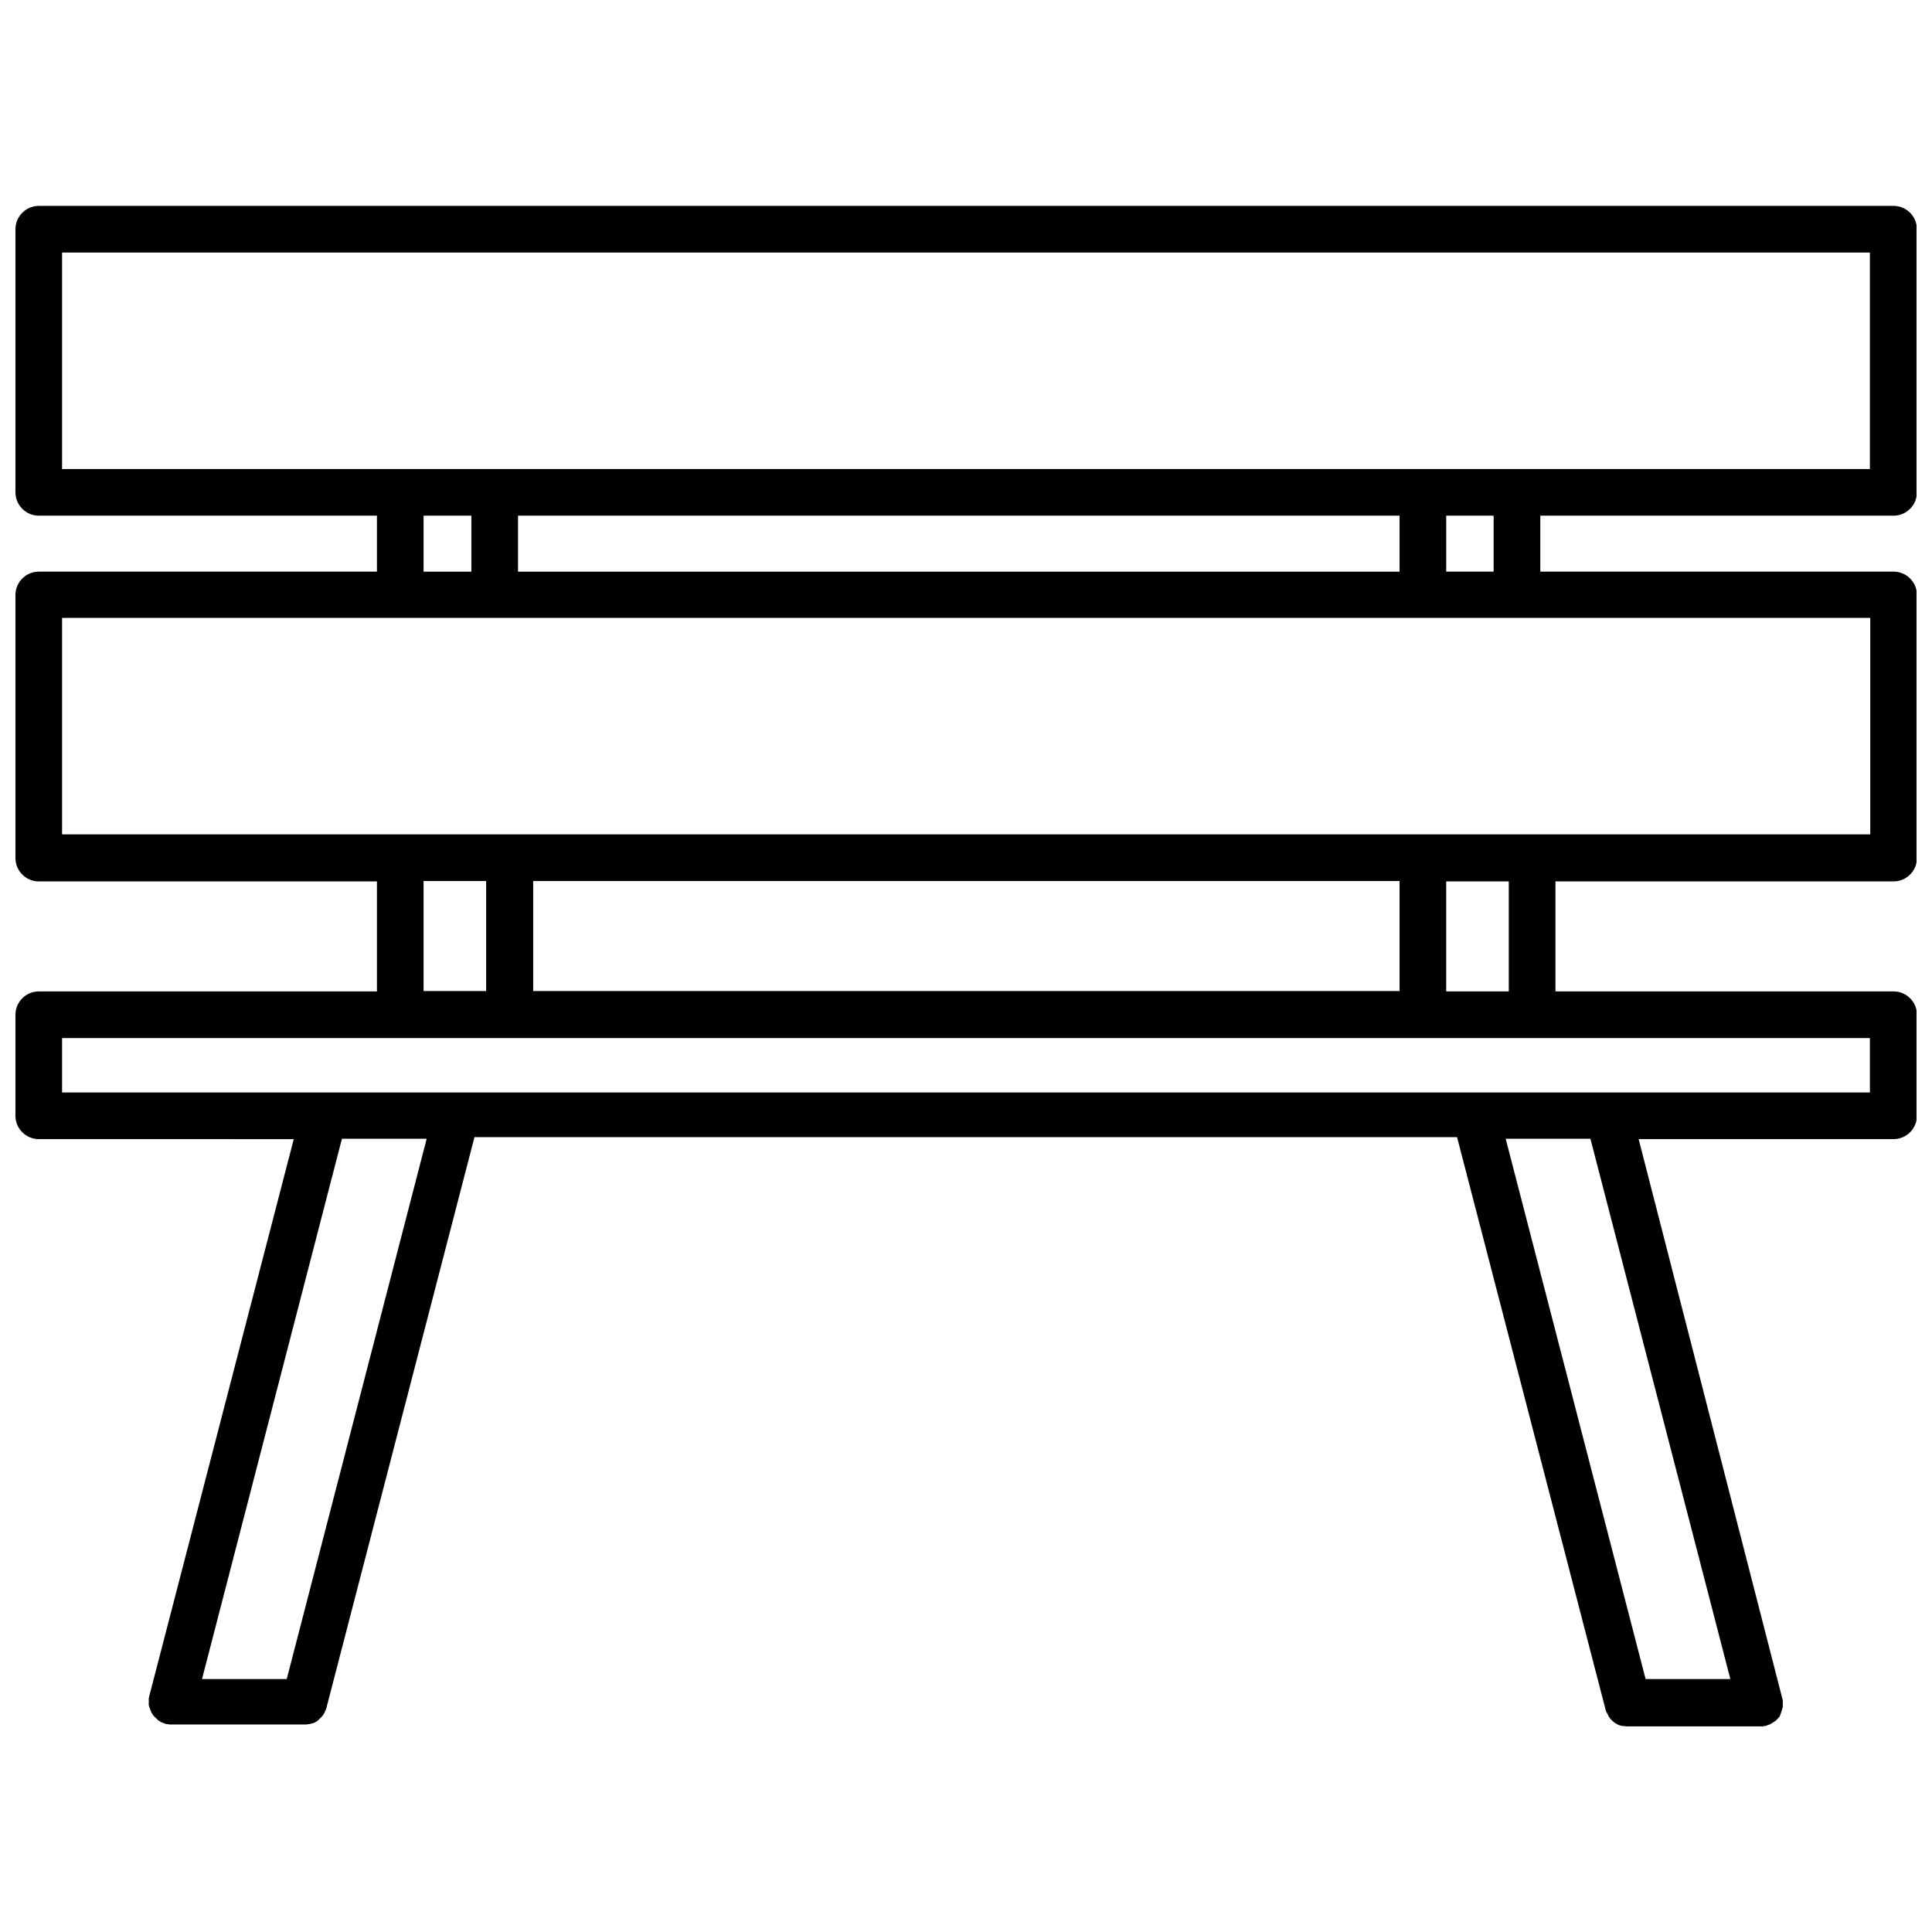 <?xml version="1.0" encoding="UTF-8"?>
<!-- Uploaded to: SVG Repo, www.svgrepo.com, Generator: SVG Repo Mixer Tools -->
<svg width="800px" height="800px" version="1.1" viewBox="144 144 512 512" xmlns="http://www.w3.org/2000/svg">
 <defs>
  <clipPath id="a">
   <path d="m148.09 198h503.81v404h-503.81z"/>
  </clipPath>
 </defs>
 <g clip-path="url(#a)">
  <path d="m645.82 280.66c3.398 0 6.18-2.781 6.18-6.18l0.004-69.738c0-3.398-2.781-6.18-6.18-6.18h-491.55c-3.398 0-6.18 2.781-6.18 6.18v69.734c0 3.398 2.781 6.18 6.18 6.18h89.617v14.832h-89.617c-3.398 0-6.18 2.781-6.18 6.18v69.734c0 3.398 2.781 6.18 6.18 6.18h89.617v29.152h-89.617c-3.398 0-6.18 2.781-6.18 6.18v26.781c0 3.398 2.781 6.18 6.18 6.18l67.574 0.008-38.32 147.71v0.102c0 0.102-0.102 0.207-0.102 0.309v0.309 0.309 0.41 0.102 0.102 0.41 0.207c0 0.102 0 0.207 0.102 0.309 0 0.102 0 0.207 0.102 0.309 0 0.102 0 0.207 0.102 0.309 0 0.102 0.102 0.207 0.102 0.309s0.102 0.207 0.102 0.207c0 0.102 0.102 0.207 0.102 0.309s0.102 0.102 0.102 0.207c0 0.102 0.102 0.207 0.207 0.309 0 0.102 0.102 0.102 0.102 0.207 0.102 0.102 0.102 0.207 0.207 0.309 0.102 0.102 0.102 0.207 0.207 0.207 0.102 0.102 0.102 0.102 0.207 0.207 0.102 0.102 0.102 0.207 0.207 0.207l0.207 0.207c0.102 0.102 0.207 0.102 0.207 0.207 0.102 0.102 0.102 0.102 0.207 0.207 0.102 0.102 0.207 0.102 0.309 0.207 0.102 0.102 0.102 0.102 0.207 0.102 0.102 0.102 0.207 0.102 0.309 0.207 0.102 0.102 0.207 0.102 0.309 0.102 0.102 0 0.207 0.102 0.207 0.102 0.102 0 0.207 0.102 0.309 0.102 0.102 0 0.102 0.102 0.207 0.102 0.102 0 0.207 0.102 0.41 0.102h0.102 0.102c0.207 0 0.41 0.102 0.516 0.102h0.207 0.617 0.102 35.125c0.309 0 0.617 0 0.824-0.102h0.207c0.309-0.102 0.617-0.102 0.824-0.207h0.102c0.309-0.102 0.617-0.207 0.824-0.41 0.309-0.102 0.516-0.309 0.723-0.516l0.102-0.102c0.207-0.207 0.41-0.41 0.617-0.617l0.102-0.102c0.207-0.207 0.41-0.41 0.516-0.723 0.207-0.207 0.309-0.516 0.41-0.824 0 0 0-0.102 0.102-0.102 0.102-0.309 0.207-0.617 0.309-0.926v-0.102l39.145-150.91h260.4l39.258 151.32v0.102c0.102 0.309 0.207 0.617 0.309 0.926 0 0 0 0.102 0.102 0.102 0.102 0.309 0.309 0.516 0.41 0.824v0.102c0.207 0.207 0.309 0.41 0.516 0.723l0.102 0.102c0.207 0.207 0.41 0.41 0.617 0.617l0.102 0.102c0.207 0.207 0.516 0.309 0.723 0.516 0.309 0.102 0.516 0.309 0.824 0.41h0.102c0.309 0.102 0.516 0.207 0.824 0.207h0.207c0.309 0 0.617 0.102 0.824 0.102h35.125 0.102 0.617 0.207c0.207 0 0.41-0.102 0.516-0.102h0.102 0.102c0.102 0 0.207-0.102 0.309-0.102 0.102 0 0.207-0.102 0.207-0.102 0.102 0 0.207-0.102 0.309-0.102 0.102 0 0.207-0.102 0.309-0.102 0.102 0 0.207-0.102 0.207-0.102 0.102-0.102 0.207-0.102 0.309-0.207 0.102 0 0.102-0.102 0.207-0.102 0.102-0.102 0.207-0.102 0.309-0.207 0.102 0 0.102-0.102 0.207-0.102 0.102-0.102 0.207-0.207 0.309-0.207l0.621-0.621c0.102-0.102 0.102-0.207 0.207-0.207 0.102-0.102 0.102-0.207 0.207-0.207 0-0.102 0.102-0.207 0.102-0.207 0.102-0.102 0.102-0.207 0.102-0.309 0-0.102 0.102-0.207 0.102-0.207 0-0.102 0.102-0.207 0.102-0.309 0-0.102 0.102-0.207 0.102-0.309 0-0.102 0.102-0.207 0.102-0.309s0.102-0.207 0.102-0.309c0-0.102 0-0.207 0.102-0.309 0-0.102 0-0.207 0.102-0.309v-0.207-0.41-0.102-0.102-0.41-0.309-0.309c0-0.102 0-0.207-0.102-0.309v-0.102l-38.098-148.34h67.574c3.398 0 6.18-2.781 6.18-6.18v-26.781c0-3.398-2.781-6.18-6.18-6.18h-89.617v-29.152h89.617c3.398 0 6.18-2.781 6.18-6.18v-69.734c0-3.398-2.781-6.18-6.18-6.18h-93.633v-14.832zm-485.37-69.734h479.09v57.375h-479.09zm120.83 84.566v-14.832h233.62v14.832zm-25.031-14.832h12.668v14.832h-12.668zm0 96.828h16.586v29.152h-16.586zm258.65 0v29.152l-229.6-0.004v-29.152zm-294.91 211.47h-22.453l37.082-143.18h22.457zm382.57 0h-22.457l-37.082-143.18h22.457zm37.082-155.44h-479.19v-14.422h479.09l0.004 14.422zm-95.797-26.781h-16.586v-29.152h16.586zm95.797-41.617h-479.19v-57.375h479.19zm-99.812-69.633h-12.566v-14.832h12.566z"/>
 </g>
</svg>